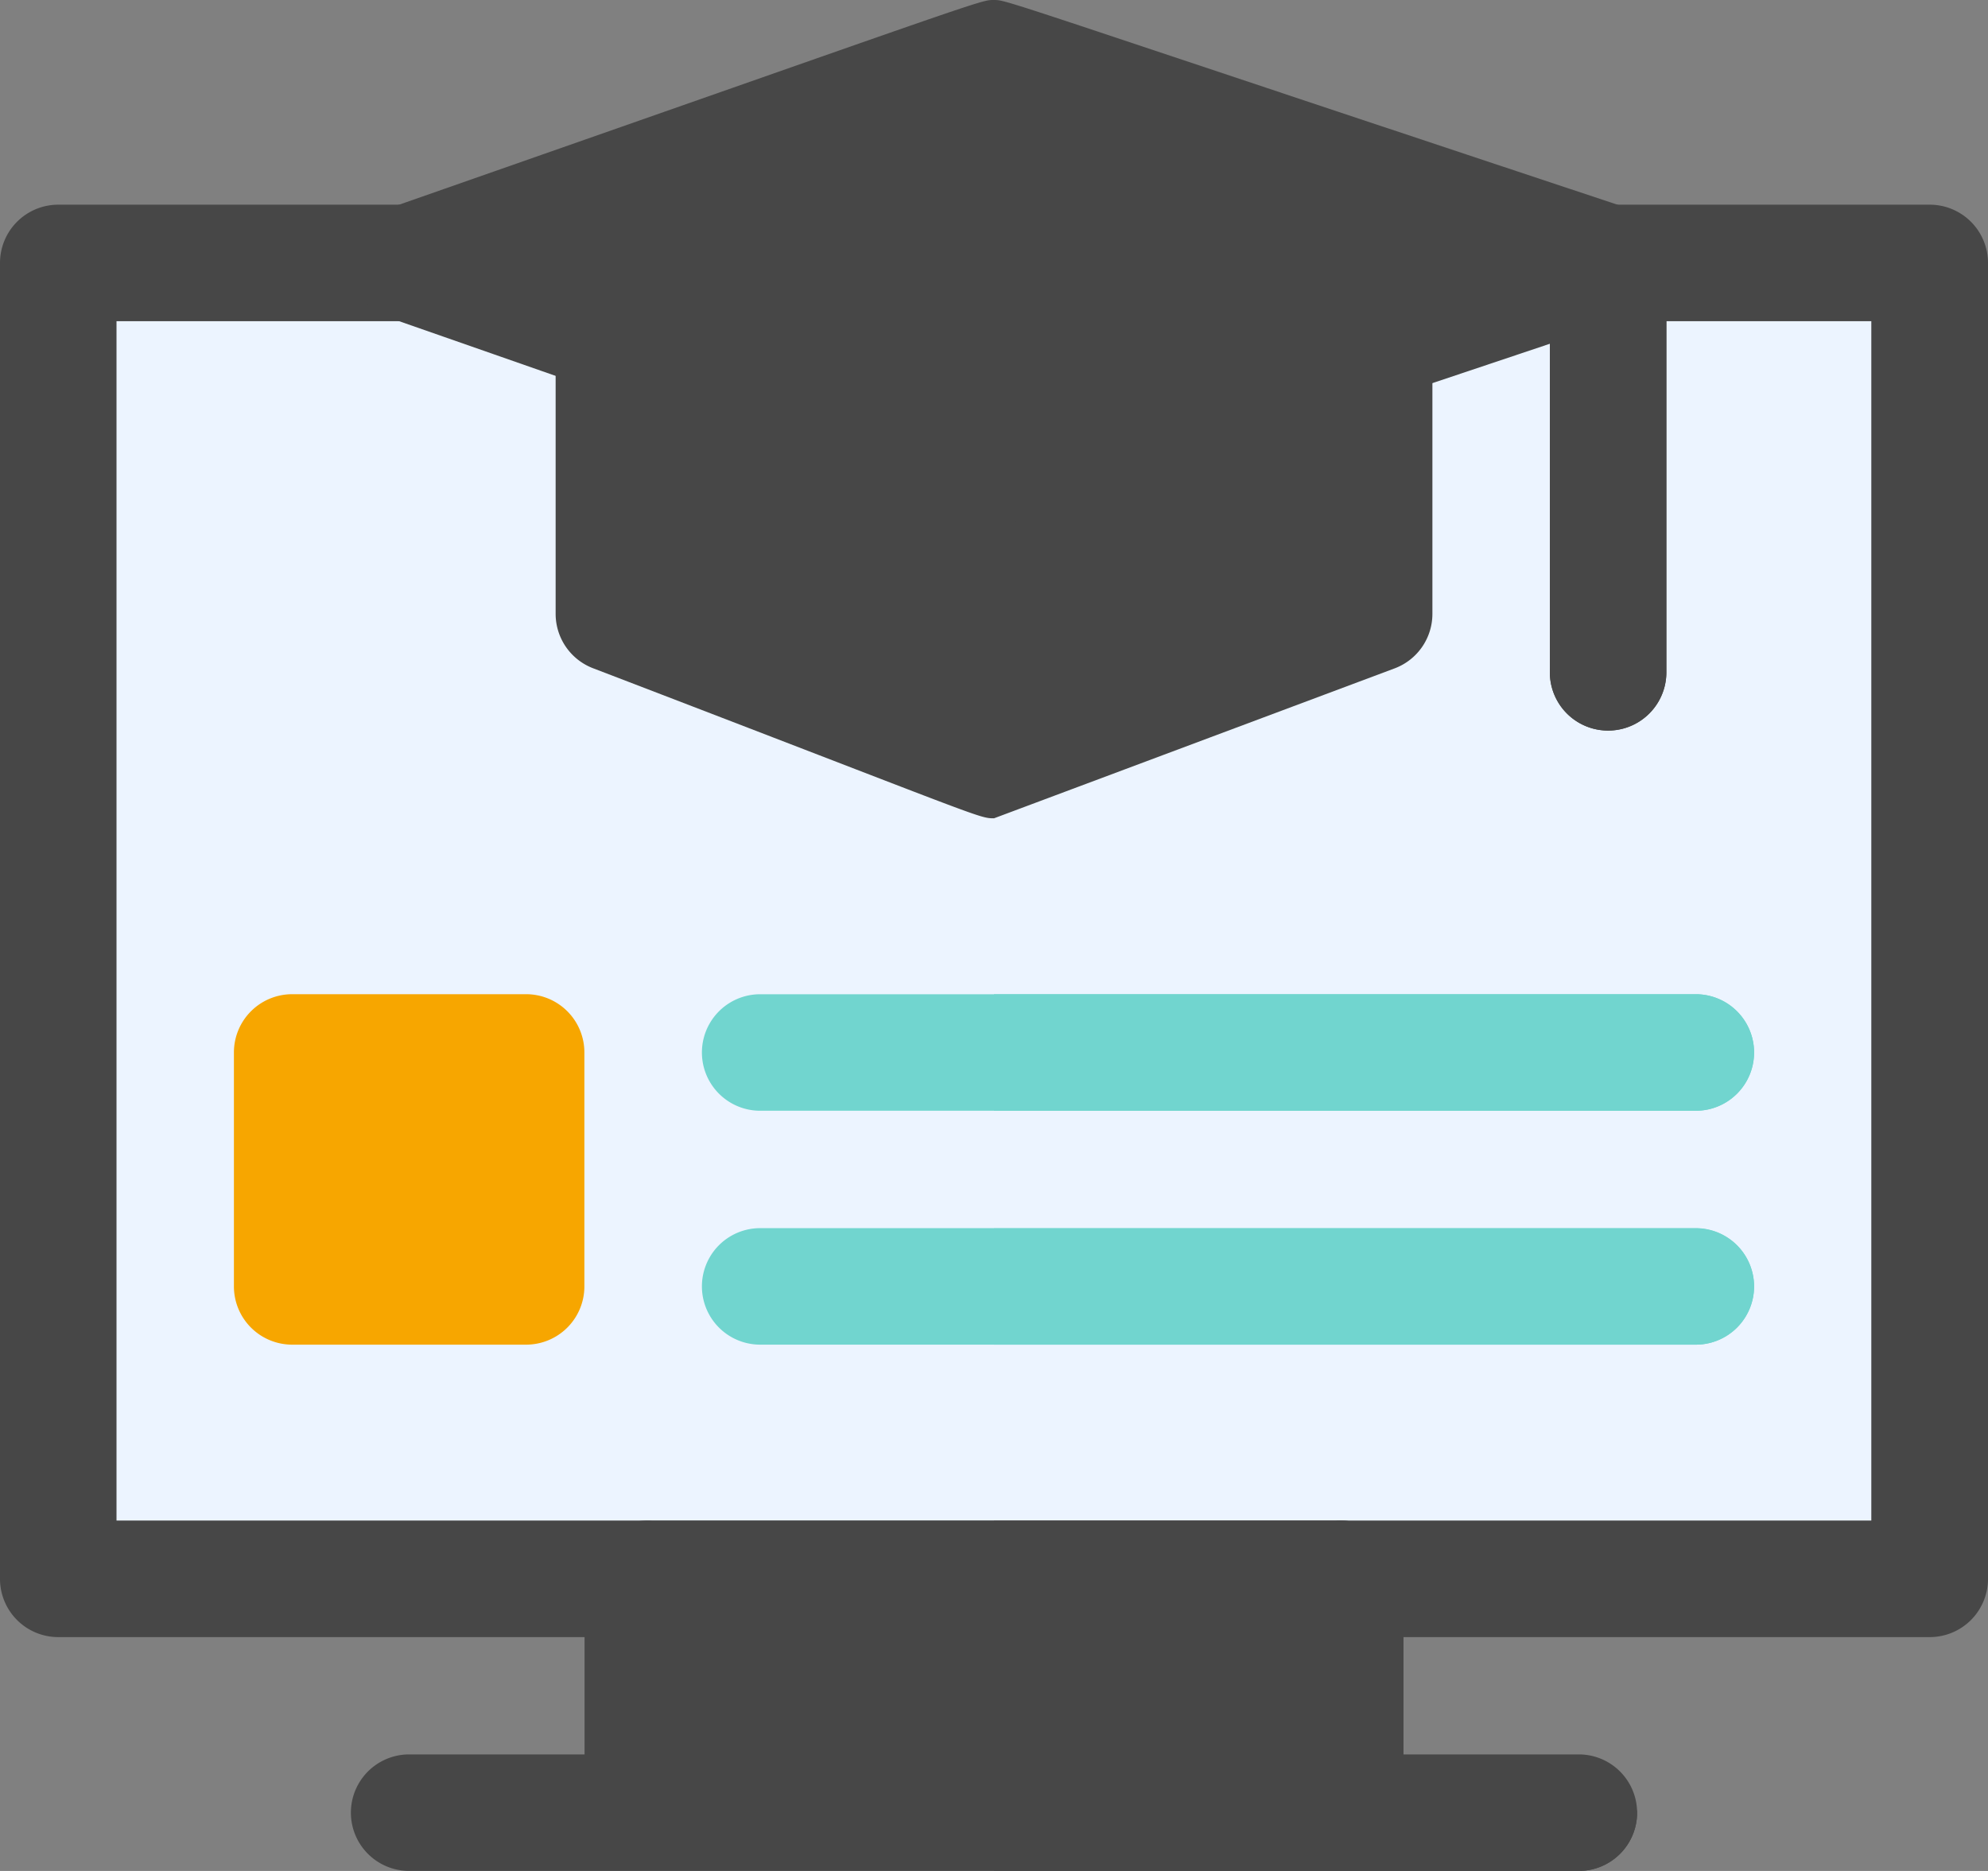 <svg xmlns="http://www.w3.org/2000/svg" width="46.956" height="44.194" viewBox="0 0 46.956 44.194"><rect x="0" y="0" width="46.956" height="44.194" fill="#808080" stroke="none"/><g transform="translate(0 -15.055)"><path d="M22.53,82.765h44.2v31.082H22.53Z" transform="translate(-20.463 -61.499)" fill="#ecf4ff"/><path d="M255.94,82.765h22.793v31.082H255.94Z" transform="translate(-232.462 -61.499)" fill="none"/><path d="M169.868,407.971V413.5c0,.76-1.438.681-2.326.681l-15.294-.016c-.888,0-1.72.1-1.72-.665v-5.525a1.5,1.5,0,0,1,1.606-1.376h16.127A1.5,1.5,0,0,1,169.868,407.971Z" transform="translate(-136.721 -355.623)" fill="#474747"/><path d="M265.61,407.971V413.5c0,.76-.745.837-1.633.837l-8.037.156V406.6H264A1.5,1.5,0,0,1,265.61,407.971Z" transform="translate(-232.462 -355.623)" fill="#474747"/><path d="M120.73,468.2a1.376,1.376,0,0,1-1.376,1.376H91.726a1.376,1.376,0,0,1,0-2.752H105.54l10.647.948C116.946,467.773,120.73,467.441,120.73,468.2Z" transform="translate(-82.062 -410.328)" fill="#474747"/><path d="M271.13,468.2a1.376,1.376,0,0,1-1.376,1.376H255.94v-2.752h13.814A1.377,1.377,0,0,1,271.13,468.2Z" transform="translate(-232.462 -410.328)" fill="#474747"/><path d="M46.956,69.141v31.082A1.376,1.376,0,0,1,45.58,101.6H1.376A1.376,1.376,0,0,1,0,100.223V69.141a1.376,1.376,0,0,1,1.376-1.376H9.664a1.376,1.376,0,0,1,0,2.752H2.752v28.33H44.2V70.517H37.983a1.376,1.376,0,0,1,0-2.752h7.6A1.376,1.376,0,0,1,46.956,69.141Z" transform="translate(0 -47.875)" fill="#474747"/><path d="M163.77,87.741v6.446a1.375,1.375,0,0,1-.882,1.284l-9.472,3.545c-.366,0-.226,0-9.473-3.545a1.376,1.376,0,0,1-.882-1.284v-6.6a1.376,1.376,0,1,1,2.752,0c0,.02-.679.006,15.207.139a1.376,1.376,0,0,1,2.751.011Z" transform="translate(-129.937 -64.632)" fill="#474747"/><path d="M266.295,89.221v6.446a1.375,1.375,0,0,1-.882,1.284c-9.213,3.548-9.11,3.545-9.472,3.545V89.147l7.6.063a1.376,1.376,0,0,1,2.751.011Z" transform="translate(-232.462 -66.113)" fill="none"/><path d="M121.444,21.266v9.67a1.376,1.376,0,0,1-2.752,0l.578-8.778-13.707,5.32c-.336,0-.2,0-14.268-4.912a1.377,1.377,0,0,1,0-2.6c14.053-4.917,13.932-4.912,14.268-4.912l13.442,5.463C119.568,20.7,121.444,20.674,121.444,21.266Z" transform="translate(-82.085)" fill="#474747"/><path d="M271.821,21.266v9.67a1.376,1.376,0,1,1-2.752,0V23.175c-12.846,4.306-12.806,4.3-13.129,4.3V15.055c.32,0,.17,0,14.94,4.906A1.375,1.375,0,0,1,271.821,21.266Z" transform="translate(-232.462 0)" fill="#474747"/><path d="M67.136,271.062H61.61a1.376,1.376,0,0,0-1.376,1.376v5.526a1.376,1.376,0,0,0,1.376,1.376h5.526a1.376,1.376,0,0,0,1.376-1.376v-5.526A1.376,1.376,0,0,0,67.136,271.062Z" transform="translate(-54.709 -232.523)" fill="#f7a600"/><path d="M205.555,272.441a1.376,1.376,0,0,1-1.376,1.376h-22.1a1.376,1.376,0,1,1,0-2.752h22.1A1.376,1.376,0,0,1,205.555,272.441Z" transform="translate(-164.124 -232.525)" fill="#71d5cf"/><path d="M205.555,332.671a1.376,1.376,0,0,1-1.376,1.376h-22.1a1.376,1.376,0,1,1,0-2.752h22.1A1.376,1.376,0,0,1,205.555,332.671Z" transform="translate(-164.124 -287.23)" fill="#71d5cf"/><g transform="translate(23.478 38.54)"><path d="M273.893,332.671a1.376,1.376,0,0,1-1.376,1.376H255.94V331.3h16.577A1.376,1.376,0,0,1,273.893,332.671Z" transform="translate(-255.94 -325.77)" fill="#71d5cf"/><path d="M272.517,273.817H255.94v-2.752h16.577a1.376,1.376,0,1,1,0,2.752Z" transform="translate(-255.94 -271.065)" fill="#71d5cf"/></g></g></svg>